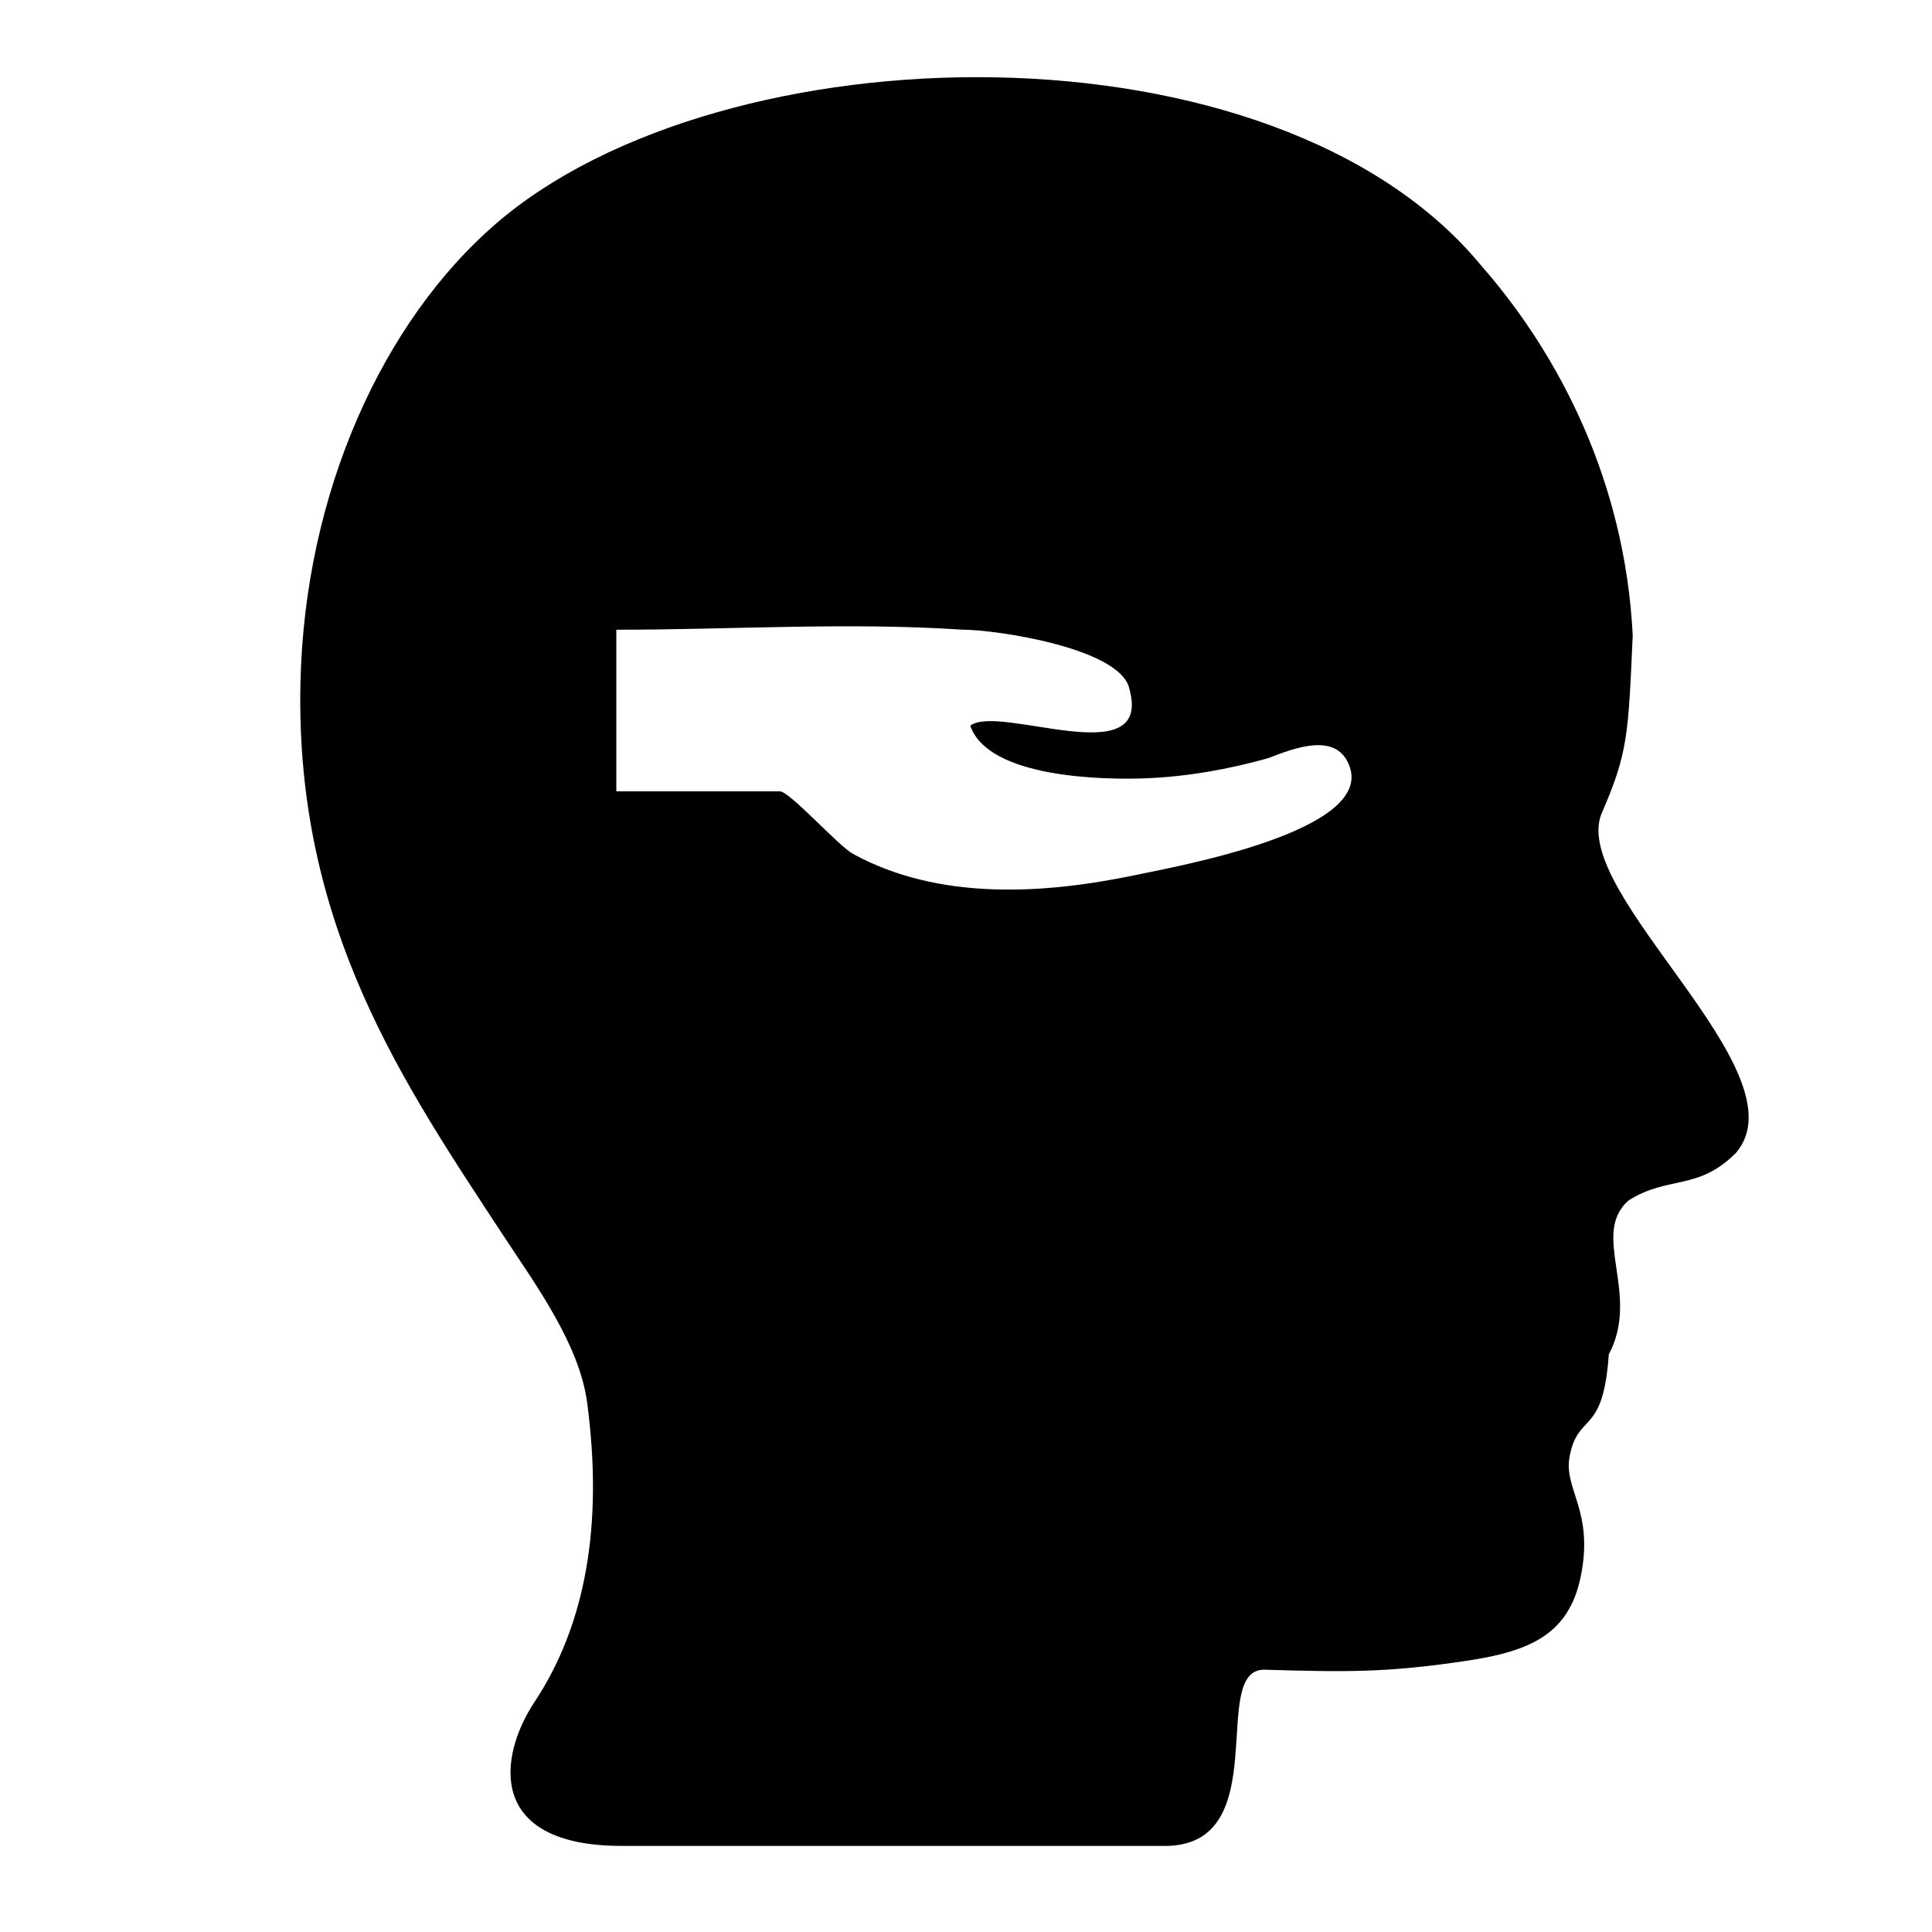 <?xml version="1.0" encoding="UTF-8"?>
<!-- Uploaded to: ICON Repo, www.svgrepo.com, Generator: ICON Repo Mixer Tools -->
<svg fill="#000000" width="800px" height="800px" version="1.1" viewBox="144 144 512 512" xmlns="http://www.w3.org/2000/svg">
 <path d="m568.38 359.72c7.109-16.297 7.117-21.02 8.309-47.324-2.031-40.875-19.574-74.547-40.168-98.031-54.648-66.273-201.19-63.07-261.3-10.906-29.527 25.613-50.543 70.77-51.605 121.78-1.344 64.473 27.488 106.11 53.969 146.49 8.48 12.906 19.973 28.547 22.027 44.055 4.281 32.375-0.406 58.816-13.98 79.289-9.508 14.359-12.844 38.113 23.18 38.113h144.62c28.445-0.816 10.848-46.727 25.582-46.699 21.824 0.629 32.344 0.855 54.113-2.43 16.43-2.5 26.582-7.027 29.738-22.031 3.699-17.582-4.551-23.285-2.906-32.004 2.258-12.035 8.871-5.113 10.387-27.078 8.559-16.125-5.039-31.801 5.273-40.84 10.602-6.656 18.312-2.434 28.43-12.574 18.219-21.34-43.977-68.531-35.676-89.809zm-123.69 16.219c-24.355 5.098-52.078 6.707-74.633-5.648-3.941-2.16-16.773-16.574-19.375-16.574h-43.348v-42.832c30.254 0 61.238-2.019 91.422-0.031 9.5 0 42.258 4.984 44.543 15.695 6.258 22.703-34.59 3.859-42.164 9.766 4.793 13.977 35.664 14.391 46.75 13.934 10.871-0.449 21.664-2.383 32.133-5.305 6.883-2.648 17.906-7.027 21.461 1.703-0.156-0.383-0.242-0.574-0.273-0.645 0.047 0.102 0.16 0.379 0.281 0.672-0.004-0.012-0.012-0.016-0.012-0.023 0.004 0.012 0.004 0.016 0.012 0.031 0.262 0.625 0.52 1.238 0 0 7.277 17.48-45.559 26.906-56.797 29.258z"/>
</svg>
